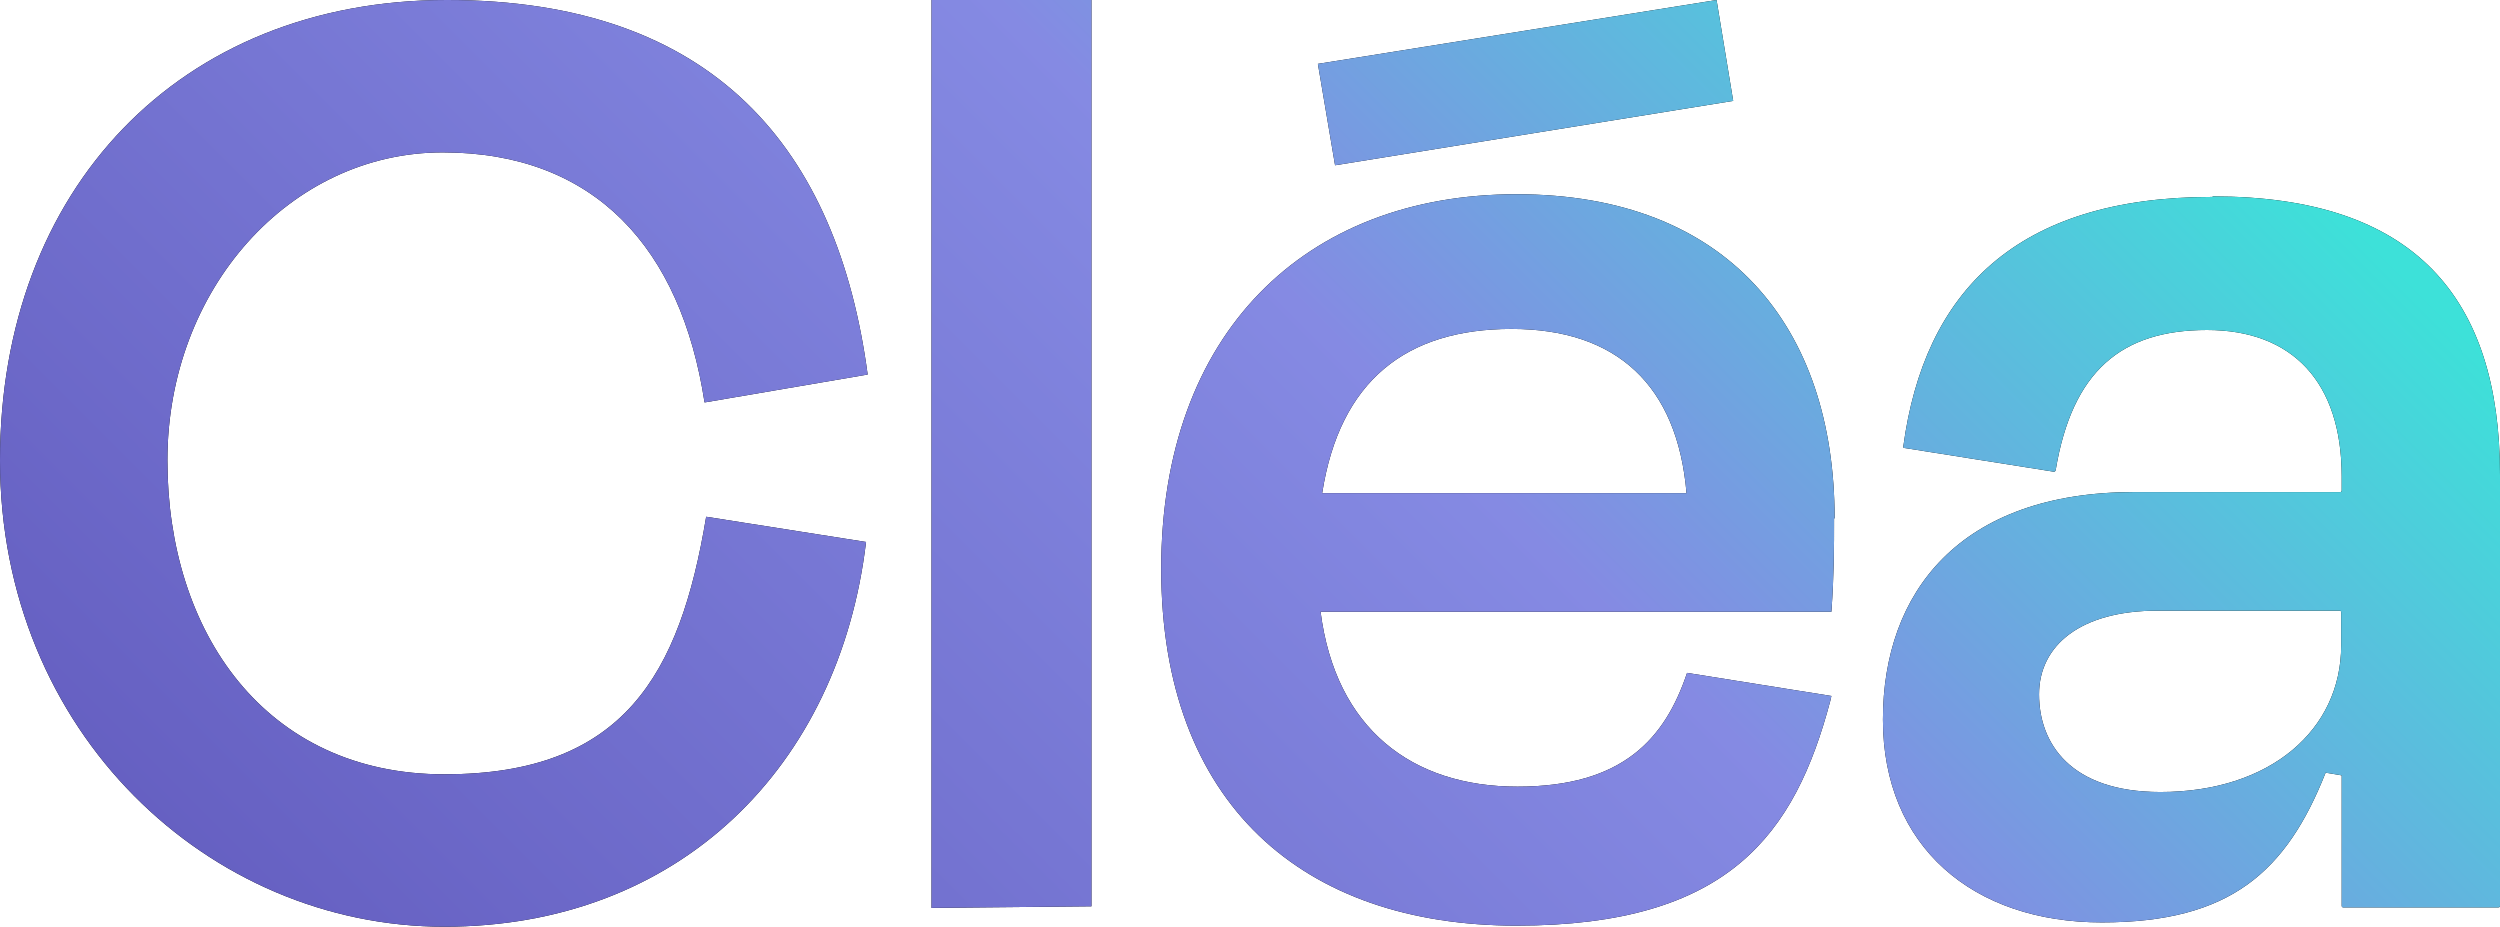 <?xml version="1.0" encoding="UTF-8"?><svg id="Calque_2" xmlns="http://www.w3.org/2000/svg" xmlns:xlink="http://www.w3.org/1999/xlink" viewBox="0 0 465.9 172.7"><defs><style>.cls-1{fill:url(#Dégradé_sans_nom_5);}.cls-2{fill:url(#Dégradé_sans_nom_5-4);}.cls-3{fill:url(#Dégradé_sans_nom_5-3);}.cls-4{fill:url(#Dégradé_sans_nom_5-2);}.cls-5{fill:url(#Dégradé_sans_nom_5-5);}</style><linearGradient id="Dégradé_sans_nom_5" x1="18.14" y1="23.24" x2="282.64" y2="287.74" gradientTransform="translate(0 173.18) scale(1 -1)" gradientUnits="userSpaceOnUse"><stop offset="0" stop-color="#655fc1"/><stop offset=".6" stop-color="#858ae3"/><stop offset="1" stop-color="#3de1d9"/></linearGradient><linearGradient id="Dégradé_sans_nom_5-2" x1="70.57" y1="-29.19" x2="335.07" y2="235.31" xlink:href="#Dégradé_sans_nom_5"/><linearGradient id="Dégradé_sans_nom_5-3" x1="83.92" y1="-42.54" x2="348.42" y2="221.96" xlink:href="#Dégradé_sans_nom_5"/><linearGradient id="Dégradé_sans_nom_5-4" x1="127.77" y1="-86.39" x2="392.27" y2="178.11" xlink:href="#Dégradé_sans_nom_5"/><linearGradient id="Dégradé_sans_nom_5-5" x1="197.87" y1="-156.49" x2="462.37" y2="108.01" xlink:href="#Dégradé_sans_nom_5"/></defs><g id="Calque_2-2"><g id="Calque_1-2"><path d="M0,85.8C0,35.3,33.4,0,83.3,0s72.8,27.9,78.4,69.8l-30.4,5.2c-4.4-28.7-20.4-46.6-48.8-46.6s-51.3,25.4-51.3,57.4,18.2,58.5,51.6,58.5,43.9-18.5,48.8-48l29.8,4.7c-5,41.9-34.8,71.7-78.6,71.7S0,136.6,0,85.8Z"/><path d="M203.4,168.9l-29.8.3V0h29.8v168.9h0Z"/><polygon points="323 18.8 319.9 0 245.6 11.9 248.8 30.8 323 18.8"/><path d="M341.9,96.6c0-35.6-19.9-60.4-59.3-60.4s-66.2,25.9-66.2,69.8,26.5,66.5,66.2,66.5,51.9-17.1,58.5-41.9l.2-.9-26.9-4.3c-4.1,12.2-11.9,21.2-31.6,21.2s-33.9-10.8-36.7-32.6h95.2c.5-6.9.5-12.1.5-17.4h.1ZM246.4,91.9c3.3-21,15.7-30.6,35.3-30.6s30.9,10.5,32.6,30.6h-67.9Z"/><path d="M412.3,36.7c-36.6,0-53.7,17.7-57.6,46.5,0,.2,0,.3.3.3l27.7,4.4c.2,0,.3,0,.4-.3,3.1-18.5,12.3-26.1,28.2-26.1s25.1,9.7,25.1,27.3v2.6c0,.2-.1.3-.3.3h-38.3c-32.6,0-46.9,18.7-46.9,42.4s16.8,37.8,40.8,37.8,34.4-9.5,41.7-27.9l3,.5v24.3c0,.2.1.3.3.3h28.9c.2,0,.3-.1.3-.3v-80.3c0-33.1-16-51.9-53.5-51.9h0l-.1.1ZM402.6,147.6c-16.8,0-22.6-9.1-22.6-18.2s7.7-15.6,22.1-15.6h33.9c.2,0,.3.1.3.3v6.2c0,15.7-13.2,27.3-33.7,27.3h0Z"/><path class="cls-1" d="M0,85.8C0,35.3,33.4,0,83.3,0s72.8,27.9,78.4,69.8l-30.4,5.2c-4.4-28.7-20.4-46.6-48.8-46.6s-51.3,25.4-51.3,57.4,18.2,58.5,51.6,58.5,43.9-18.5,48.8-48l29.8,4.7c-5,41.9-34.8,71.7-78.6,71.7S0,136.6,0,85.8Z"/><path class="cls-4" d="M203.4,168.9l-29.8.3V0h29.8v168.9h0Z"/><polygon class="cls-3" points="323 18.8 319.9 0 245.6 11.9 248.8 30.8 323 18.8"/><path class="cls-2" d="M341.9,96.6c0-35.6-19.9-60.4-59.3-60.4s-66.2,25.9-66.2,69.8,26.5,66.5,66.2,66.5,51.9-17.1,58.5-41.9l.2-.9-26.9-4.3c-4.1,12.2-11.9,21.2-31.6,21.2s-33.9-10.8-36.7-32.6h95.2c.5-6.9.5-12.1.5-17.4h.1ZM246.4,91.9c3.3-21,15.7-30.6,35.3-30.6s30.9,10.5,32.6,30.6h-67.9Z"/><path class="cls-5" d="M412.3,36.7c-36.6,0-53.7,17.7-57.6,46.5,0,.2,0,.3.3.3l27.7,4.4c.2,0,.3,0,.4-.3,3.1-18.5,12.3-26.1,28.2-26.1s25.1,9.7,25.1,27.3v2.6c0,.2-.1.3-.3.3h-38.3c-32.6,0-46.9,18.7-46.9,42.4s16.8,37.8,40.8,37.8,34.4-9.5,41.7-27.9l3,.5v24.3c0,.2.1.3.3.3h28.9c.2,0,.3-.1.3-.3v-80.3c0-33.1-16-51.9-53.5-51.9h0l-.1.1ZM402.6,147.6c-16.8,0-22.6-9.1-22.6-18.2s7.7-15.6,22.1-15.6h33.9c.2,0,.3.1.3.3v6.2c0,15.7-13.2,27.3-33.7,27.3h0Z"/></g></g></svg>